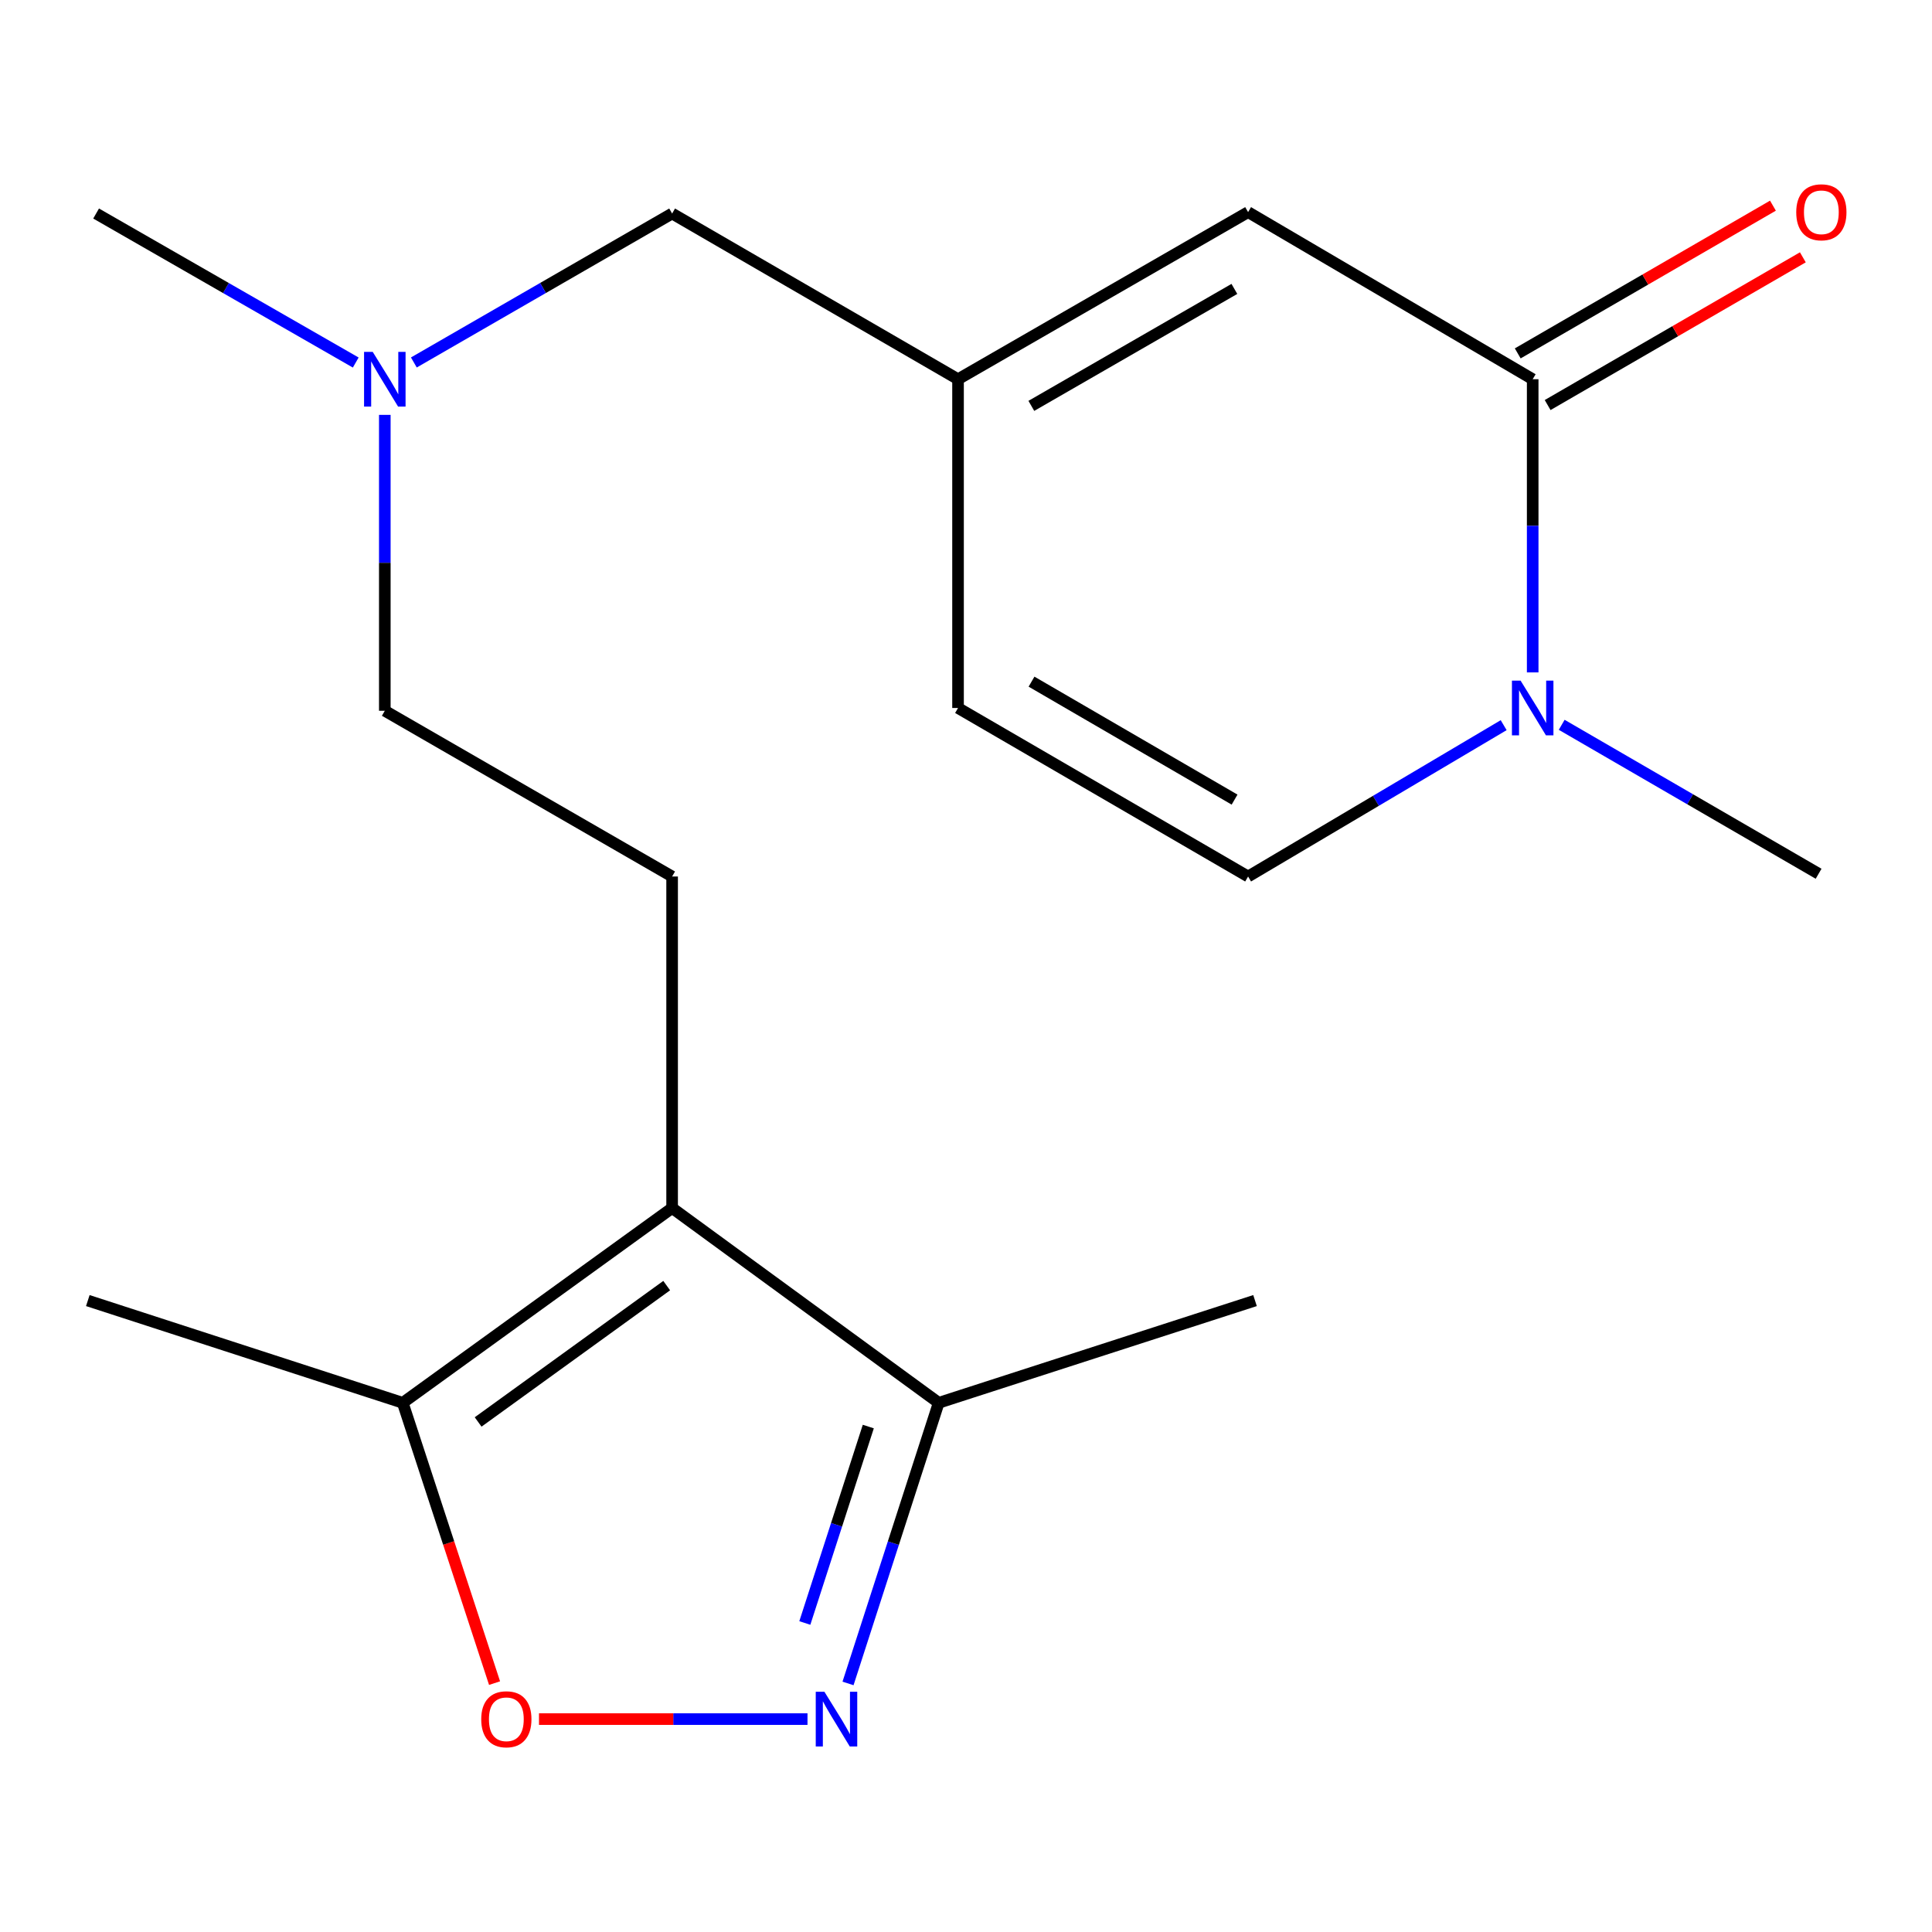 <?xml version='1.0' encoding='iso-8859-1'?>
<svg version='1.1' baseProfile='full'
              xmlns='http://www.w3.org/2000/svg'
                      xmlns:rdkit='http://www.rdkit.org/xml'
                      xmlns:xlink='http://www.w3.org/1999/xlink'
                  xml:space='preserve'
width='1000px' height='1000px' viewBox='0 0 1000 1000'>
<!-- END OF HEADER -->
<rect style='opacity:1.0;fill:#FFFFFF;stroke:none' width='1000' height='1000' x='0' y='0'> </rect>
<path class='bond-4' d='M 347.887,625.27 L 208.463,726.093' style='fill:none;fill-rule:evenodd;stroke:#000000;stroke-width:6px;stroke-linecap:butt;stroke-linejoin:miter;stroke-opacity:1' />
<path class='bond-4' d='M 345.078,665.429 L 247.48,736.005' style='fill:none;fill-rule:evenodd;stroke:#000000;stroke-width:6px;stroke-linecap:butt;stroke-linejoin:miter;stroke-opacity:1' />
<path class='bond-6' d='M 347.887,625.27 L 485.87,726.093' style='fill:none;fill-rule:evenodd;stroke:#000000;stroke-width:6px;stroke-linecap:butt;stroke-linejoin:miter;stroke-opacity:1' />
<path class='bond-9' d='M 347.887,625.27 L 347.887,453.68' style='fill:none;fill-rule:evenodd;stroke:#000000;stroke-width:6px;stroke-linecap:butt;stroke-linejoin:miter;stroke-opacity:1' />
<path class='bond-0' d='M 438.936,871.343 L 462.403,798.718' style='fill:none;fill-rule:evenodd;stroke:#0000FF;stroke-width:6px;stroke-linecap:butt;stroke-linejoin:miter;stroke-opacity:1' />
<path class='bond-0' d='M 462.403,798.718 L 485.87,726.093' style='fill:none;fill-rule:evenodd;stroke:#000000;stroke-width:6px;stroke-linecap:butt;stroke-linejoin:miter;stroke-opacity:1' />
<path class='bond-0' d='M 416.577,840.056 L 433.004,789.218' style='fill:none;fill-rule:evenodd;stroke:#0000FF;stroke-width:6px;stroke-linecap:butt;stroke-linejoin:miter;stroke-opacity:1' />
<path class='bond-0' d='M 433.004,789.218 L 449.431,738.381' style='fill:none;fill-rule:evenodd;stroke:#000000;stroke-width:6px;stroke-linecap:butt;stroke-linejoin:miter;stroke-opacity:1' />
<path class='bond-19' d='M 417.958,889.805 L 348.469,889.805' style='fill:none;fill-rule:evenodd;stroke:#0000FF;stroke-width:6px;stroke-linecap:butt;stroke-linejoin:miter;stroke-opacity:1' />
<path class='bond-19' d='M 348.469,889.805 L 278.981,889.805' style='fill:none;fill-rule:evenodd;stroke:#FF0000;stroke-width:6px;stroke-linecap:butt;stroke-linejoin:miter;stroke-opacity:1' />
<path class='bond-1' d='M 793.315,196.286 L 646.012,109.796' style='fill:none;fill-rule:evenodd;stroke:#000000;stroke-width:6px;stroke-linecap:butt;stroke-linejoin:miter;stroke-opacity:1' />
<path class='bond-11' d='M 801.054,209.655 L 867.103,171.422' style='fill:none;fill-rule:evenodd;stroke:#000000;stroke-width:6px;stroke-linecap:butt;stroke-linejoin:miter;stroke-opacity:1' />
<path class='bond-11' d='M 867.103,171.422 L 933.152,133.189' style='fill:none;fill-rule:evenodd;stroke:#FF0000;stroke-width:6px;stroke-linecap:butt;stroke-linejoin:miter;stroke-opacity:1' />
<path class='bond-11' d='M 785.576,182.916 L 851.625,144.683' style='fill:none;fill-rule:evenodd;stroke:#000000;stroke-width:6px;stroke-linecap:butt;stroke-linejoin:miter;stroke-opacity:1' />
<path class='bond-11' d='M 851.625,144.683 L 917.674,106.45' style='fill:none;fill-rule:evenodd;stroke:#FF0000;stroke-width:6px;stroke-linecap:butt;stroke-linejoin:miter;stroke-opacity:1' />
<path class='bond-20' d='M 793.315,196.286 L 793.315,272.162' style='fill:none;fill-rule:evenodd;stroke:#000000;stroke-width:6px;stroke-linecap:butt;stroke-linejoin:miter;stroke-opacity:1' />
<path class='bond-20' d='M 793.315,272.162 L 793.315,348.037' style='fill:none;fill-rule:evenodd;stroke:#0000FF;stroke-width:6px;stroke-linecap:butt;stroke-linejoin:miter;stroke-opacity:1' />
<path class='bond-2' d='M 778.295,375.346 L 712.154,414.513' style='fill:none;fill-rule:evenodd;stroke:#0000FF;stroke-width:6px;stroke-linecap:butt;stroke-linejoin:miter;stroke-opacity:1' />
<path class='bond-2' d='M 712.154,414.513 L 646.012,453.68' style='fill:none;fill-rule:evenodd;stroke:#000000;stroke-width:6px;stroke-linecap:butt;stroke-linejoin:miter;stroke-opacity:1' />
<path class='bond-15' d='M 808.332,375.158 L 874.818,413.707' style='fill:none;fill-rule:evenodd;stroke:#0000FF;stroke-width:6px;stroke-linecap:butt;stroke-linejoin:miter;stroke-opacity:1' />
<path class='bond-15' d='M 874.818,413.707 L 941.305,452.255' style='fill:none;fill-rule:evenodd;stroke:#000000;stroke-width:6px;stroke-linecap:butt;stroke-linejoin:miter;stroke-opacity:1' />
<path class='bond-3' d='M 255.983,871.178 L 232.223,798.635' style='fill:none;fill-rule:evenodd;stroke:#FF0000;stroke-width:6px;stroke-linecap:butt;stroke-linejoin:miter;stroke-opacity:1' />
<path class='bond-3' d='M 232.223,798.635 L 208.463,726.093' style='fill:none;fill-rule:evenodd;stroke:#000000;stroke-width:6px;stroke-linecap:butt;stroke-linejoin:miter;stroke-opacity:1' />
<path class='bond-16' d='M 208.463,726.093 L 45.455,673.175' style='fill:none;fill-rule:evenodd;stroke:#000000;stroke-width:6px;stroke-linecap:butt;stroke-linejoin:miter;stroke-opacity:1' />
<path class='bond-5' d='M 646.012,109.796 L 495.877,196.286' style='fill:none;fill-rule:evenodd;stroke:#000000;stroke-width:6px;stroke-linecap:butt;stroke-linejoin:miter;stroke-opacity:1' />
<path class='bond-5' d='M 638.914,149.54 L 533.82,210.083' style='fill:none;fill-rule:evenodd;stroke:#000000;stroke-width:6px;stroke-linecap:butt;stroke-linejoin:miter;stroke-opacity:1' />
<path class='bond-17' d='M 485.87,726.093 L 649.599,673.175' style='fill:none;fill-rule:evenodd;stroke:#000000;stroke-width:6px;stroke-linecap:butt;stroke-linejoin:miter;stroke-opacity:1' />
<path class='bond-7' d='M 495.877,196.286 L 347.887,110.516' style='fill:none;fill-rule:evenodd;stroke:#000000;stroke-width:6px;stroke-linecap:butt;stroke-linejoin:miter;stroke-opacity:1' />
<path class='bond-10' d='M 495.877,196.286 L 495.877,366.452' style='fill:none;fill-rule:evenodd;stroke:#000000;stroke-width:6px;stroke-linecap:butt;stroke-linejoin:miter;stroke-opacity:1' />
<path class='bond-8' d='M 646.012,453.68 L 495.877,366.452' style='fill:none;fill-rule:evenodd;stroke:#000000;stroke-width:6px;stroke-linecap:butt;stroke-linejoin:miter;stroke-opacity:1' />
<path class='bond-8' d='M 639.013,413.882 L 533.918,352.822' style='fill:none;fill-rule:evenodd;stroke:#000000;stroke-width:6px;stroke-linecap:butt;stroke-linejoin:miter;stroke-opacity:1' />
<path class='bond-14' d='M 347.887,453.68 L 199.177,367.893' style='fill:none;fill-rule:evenodd;stroke:#000000;stroke-width:6px;stroke-linecap:butt;stroke-linejoin:miter;stroke-opacity:1' />
<path class='bond-12' d='M 347.887,110.516 L 281.048,149.066' style='fill:none;fill-rule:evenodd;stroke:#000000;stroke-width:6px;stroke-linecap:butt;stroke-linejoin:miter;stroke-opacity:1' />
<path class='bond-12' d='M 281.048,149.066 L 214.209,187.616' style='fill:none;fill-rule:evenodd;stroke:#0000FF;stroke-width:6px;stroke-linecap:butt;stroke-linejoin:miter;stroke-opacity:1' />
<path class='bond-13' d='M 199.177,214.736 L 199.177,291.315' style='fill:none;fill-rule:evenodd;stroke:#0000FF;stroke-width:6px;stroke-linecap:butt;stroke-linejoin:miter;stroke-opacity:1' />
<path class='bond-13' d='M 199.177,291.315 L 199.177,367.893' style='fill:none;fill-rule:evenodd;stroke:#000000;stroke-width:6px;stroke-linecap:butt;stroke-linejoin:miter;stroke-opacity:1' />
<path class='bond-18' d='M 184.13,187.649 L 116.938,149.083' style='fill:none;fill-rule:evenodd;stroke:#0000FF;stroke-width:6px;stroke-linecap:butt;stroke-linejoin:miter;stroke-opacity:1' />
<path class='bond-18' d='M 116.938,149.083 L 49.746,110.516' style='fill:none;fill-rule:evenodd;stroke:#000000;stroke-width:6px;stroke-linecap:butt;stroke-linejoin:miter;stroke-opacity:1' />
<path  class='atom-1' d='M 426.71 875.645
L 435.99 890.645
Q 436.91 892.125, 438.39 894.805
Q 439.87 897.485, 439.95 897.645
L 439.95 875.645
L 443.71 875.645
L 443.71 903.965
L 439.83 903.965
L 429.87 887.565
Q 428.71 885.645, 427.47 883.445
Q 426.27 881.245, 425.91 880.565
L 425.91 903.965
L 422.23 903.965
L 422.23 875.645
L 426.71 875.645
' fill='#0000FF'/>
<path  class='atom-3' d='M 787.055 352.292
L 796.335 367.292
Q 797.255 368.772, 798.735 371.452
Q 800.215 374.132, 800.295 374.292
L 800.295 352.292
L 804.055 352.292
L 804.055 380.612
L 800.175 380.612
L 790.215 364.212
Q 789.055 362.292, 787.815 360.092
Q 786.615 357.892, 786.255 357.212
L 786.255 380.612
L 782.575 380.612
L 782.575 352.292
L 787.055 352.292
' fill='#0000FF'/>
<path  class='atom-4' d='M 249.084 889.885
Q 249.084 883.085, 252.444 879.285
Q 255.804 875.485, 262.084 875.485
Q 268.364 875.485, 271.724 879.285
Q 275.084 883.085, 275.084 889.885
Q 275.084 896.765, 271.684 900.685
Q 268.284 904.565, 262.084 904.565
Q 255.844 904.565, 252.444 900.685
Q 249.084 896.805, 249.084 889.885
M 262.084 901.365
Q 266.404 901.365, 268.724 898.485
Q 271.084 895.565, 271.084 889.885
Q 271.084 884.325, 268.724 881.525
Q 266.404 878.685, 262.084 878.685
Q 257.764 878.685, 255.404 881.485
Q 253.084 884.285, 253.084 889.885
Q 253.084 895.605, 255.404 898.485
Q 257.764 901.365, 262.084 901.365
' fill='#FF0000'/>
<path  class='atom-12' d='M 929.729 109.876
Q 929.729 103.076, 933.089 99.275
Q 936.449 95.475, 942.729 95.475
Q 949.009 95.475, 952.369 99.275
Q 955.729 103.076, 955.729 109.876
Q 955.729 116.756, 952.329 120.676
Q 948.929 124.556, 942.729 124.556
Q 936.489 124.556, 933.089 120.676
Q 929.729 116.796, 929.729 109.876
M 942.729 121.356
Q 947.049 121.356, 949.369 118.476
Q 951.729 115.556, 951.729 109.876
Q 951.729 104.316, 949.369 101.516
Q 947.049 98.675, 942.729 98.675
Q 938.409 98.675, 936.049 101.476
Q 933.729 104.276, 933.729 109.876
Q 933.729 115.596, 936.049 118.476
Q 938.409 121.356, 942.729 121.356
' fill='#FF0000'/>
<path  class='atom-14' d='M 192.917 182.126
L 202.197 197.126
Q 203.117 198.606, 204.597 201.286
Q 206.077 203.966, 206.157 204.126
L 206.157 182.126
L 209.917 182.126
L 209.917 210.446
L 206.037 210.446
L 196.077 194.046
Q 194.917 192.126, 193.677 189.926
Q 192.477 187.726, 192.117 187.046
L 192.117 210.446
L 188.437 210.446
L 188.437 182.126
L 192.917 182.126
' fill='#0000FF'/>
</svg>
